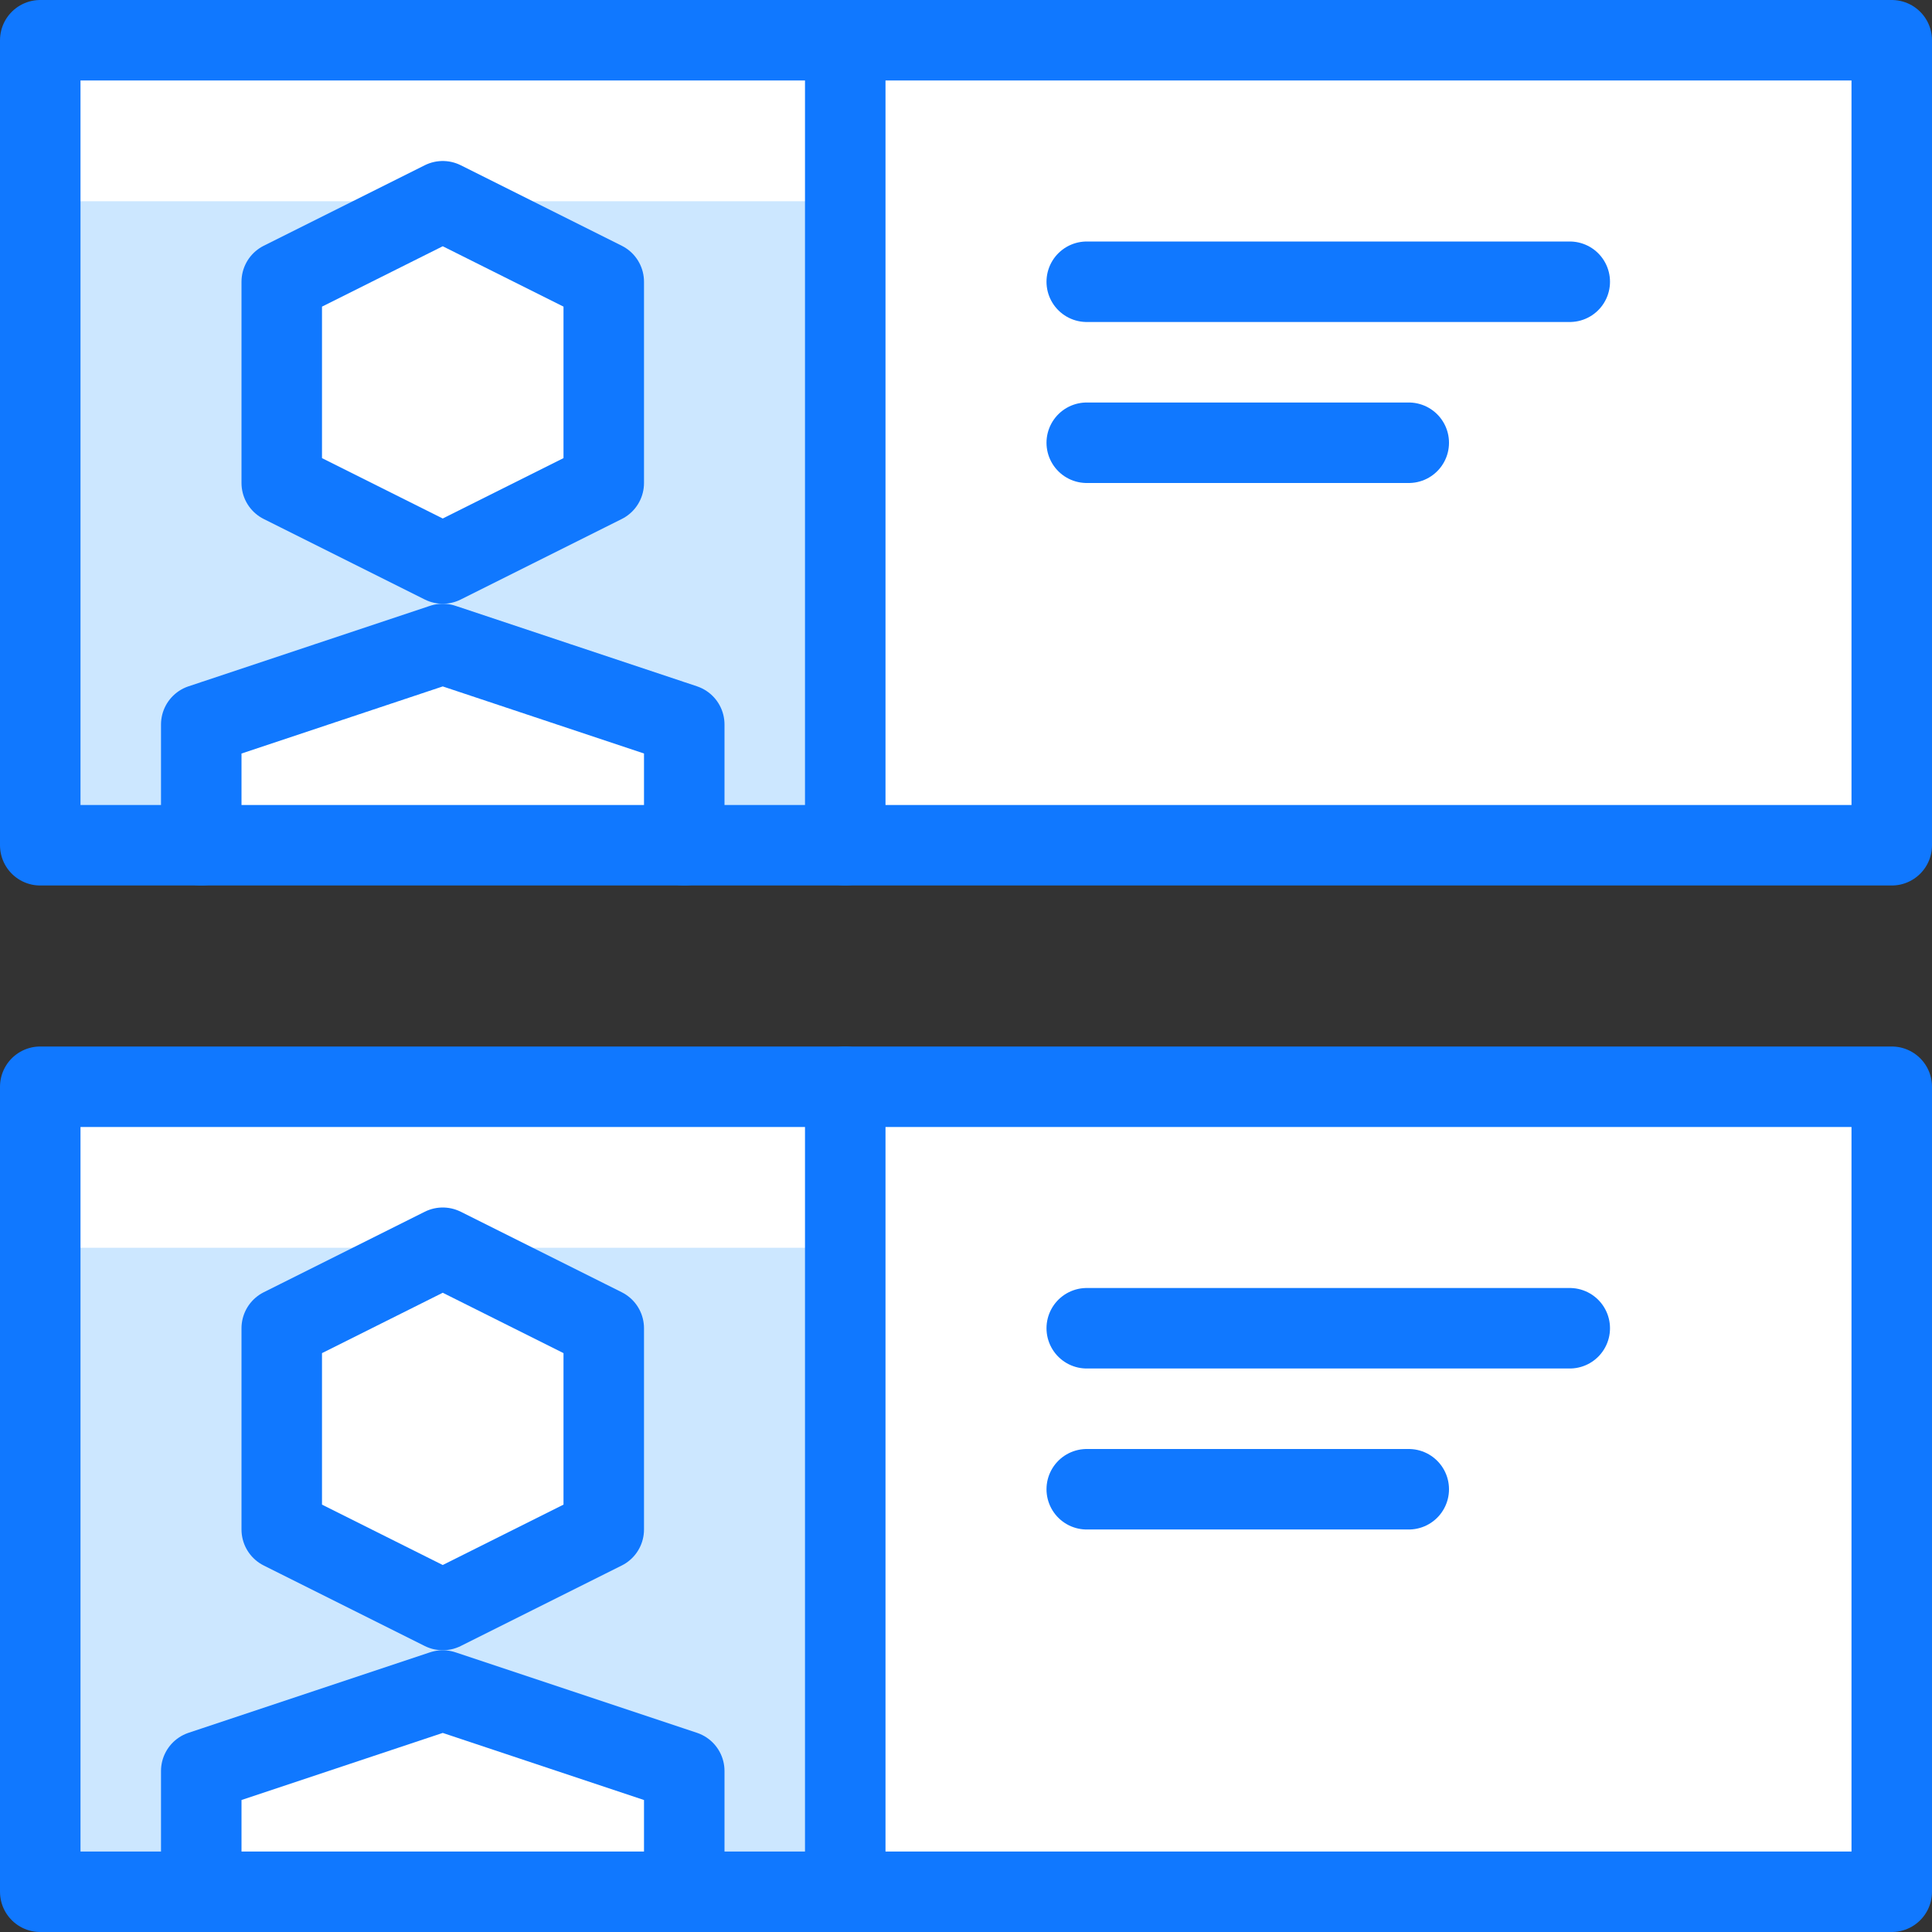 <svg xmlns="http://www.w3.org/2000/svg" width="24" height="24" viewBox="0 0 24 24">
  <rect x="0" y="0" width="24" height="24" fill="#333333" stroke="none"/>
  <title>id-card-double-1</title>
  <g id="Duotone">
    <rect x="0.5" y="0.5" width="23" height="10" fill="#fff"/>
    <rect x="0.5" y="13.5" width="23" height="10" fill="#fff"/>
    <polygon points="5.5 2.5 7.5 3.5 7.5 6 5.5 7 3.5 6 3.5 3.5 5.5 2.5 0.5 2.5 0.5 10.5 2.5 10.5 2.5 9 5.5 8 8.5 9 8.5 10.5 10.5 10.5 10.5 2.5 5.5 2.5" fill="#cce7ff"/>
    <polygon points="5.5 15.5 7.5 16.5 7.5 19 5.5 20 3.5 19 3.5 16.5 5.5 15.5 0.5 15.5 0.5 23.5 2.5 23.5 2.5 22 5.5 21 8.5 22 8.5 23.5 10.5 23.5 10.5 15.5 5.5 15.5" fill="#cce7ff"/>
    <polyline points="8.5 10.5 8.5 9 5.5 8 2.5 9 2.5 10.5" fill="none" stroke="#1078ff" stroke-linecap="round" stroke-linejoin="round"/>
    <polygon points="7.5 6 5.5 7 3.5 6 3.5 3.5 5.5 2.5 7.5 3.5 7.5 6" fill="none" stroke="#1078ff" stroke-linecap="round" stroke-linejoin="round"/>
    <polyline points="8.5 23.5 8.5 22 5.5 21 2.5 22 2.5 23.5" fill="none" stroke="#1078ff" stroke-linecap="round" stroke-linejoin="round"/>
    <polygon points="7.5 19 5.5 20 3.5 19 3.5 16.5 5.5 15.5 7.5 16.5 7.5 19" fill="none" stroke="#1078ff" stroke-linecap="round" stroke-linejoin="round"/>
    <rect x="0.5" y="13.5" width="23" height="10" fill="none" stroke="#1078ff" stroke-linecap="round" stroke-linejoin="round"/>
    <line x1="10.5" y1="23.5" x2="10.5" y2="13.5" fill="none" stroke="#1078ff" stroke-linecap="round" stroke-linejoin="round"/>
    <line x1="13.5" y1="16.5" x2="19.5" y2="16.5" fill="none" stroke="#1078ff" stroke-linecap="round" stroke-linejoin="round"/>
    <line x1="13.5" y1="18.5" x2="17.5" y2="18.5" fill="none" stroke="#1078ff" stroke-linecap="round" stroke-linejoin="round"/>
    <rect x="0.5" y="0.5" width="23" height="10" fill="none" stroke="#1078ff" stroke-linecap="round" stroke-linejoin="round"/>
    <line x1="10.5" y1="10.5" x2="10.5" y2="0.5" fill="none" stroke="#1078ff" stroke-linecap="round" stroke-linejoin="round"/>
    <line x1="13.5" y1="3.5" x2="19.5" y2="3.5" fill="none" stroke="#1078ff" stroke-linecap="round" stroke-linejoin="round"/>
    <line x1="13.5" y1="5.5" x2="17.5" y2="5.5" fill="none" stroke="#1078ff" stroke-linecap="round" stroke-linejoin="round"/>
  </g>
  <g id="Frames-24px">
    <rect width="24" height="24" fill="none"/>
  </g>
</svg>
